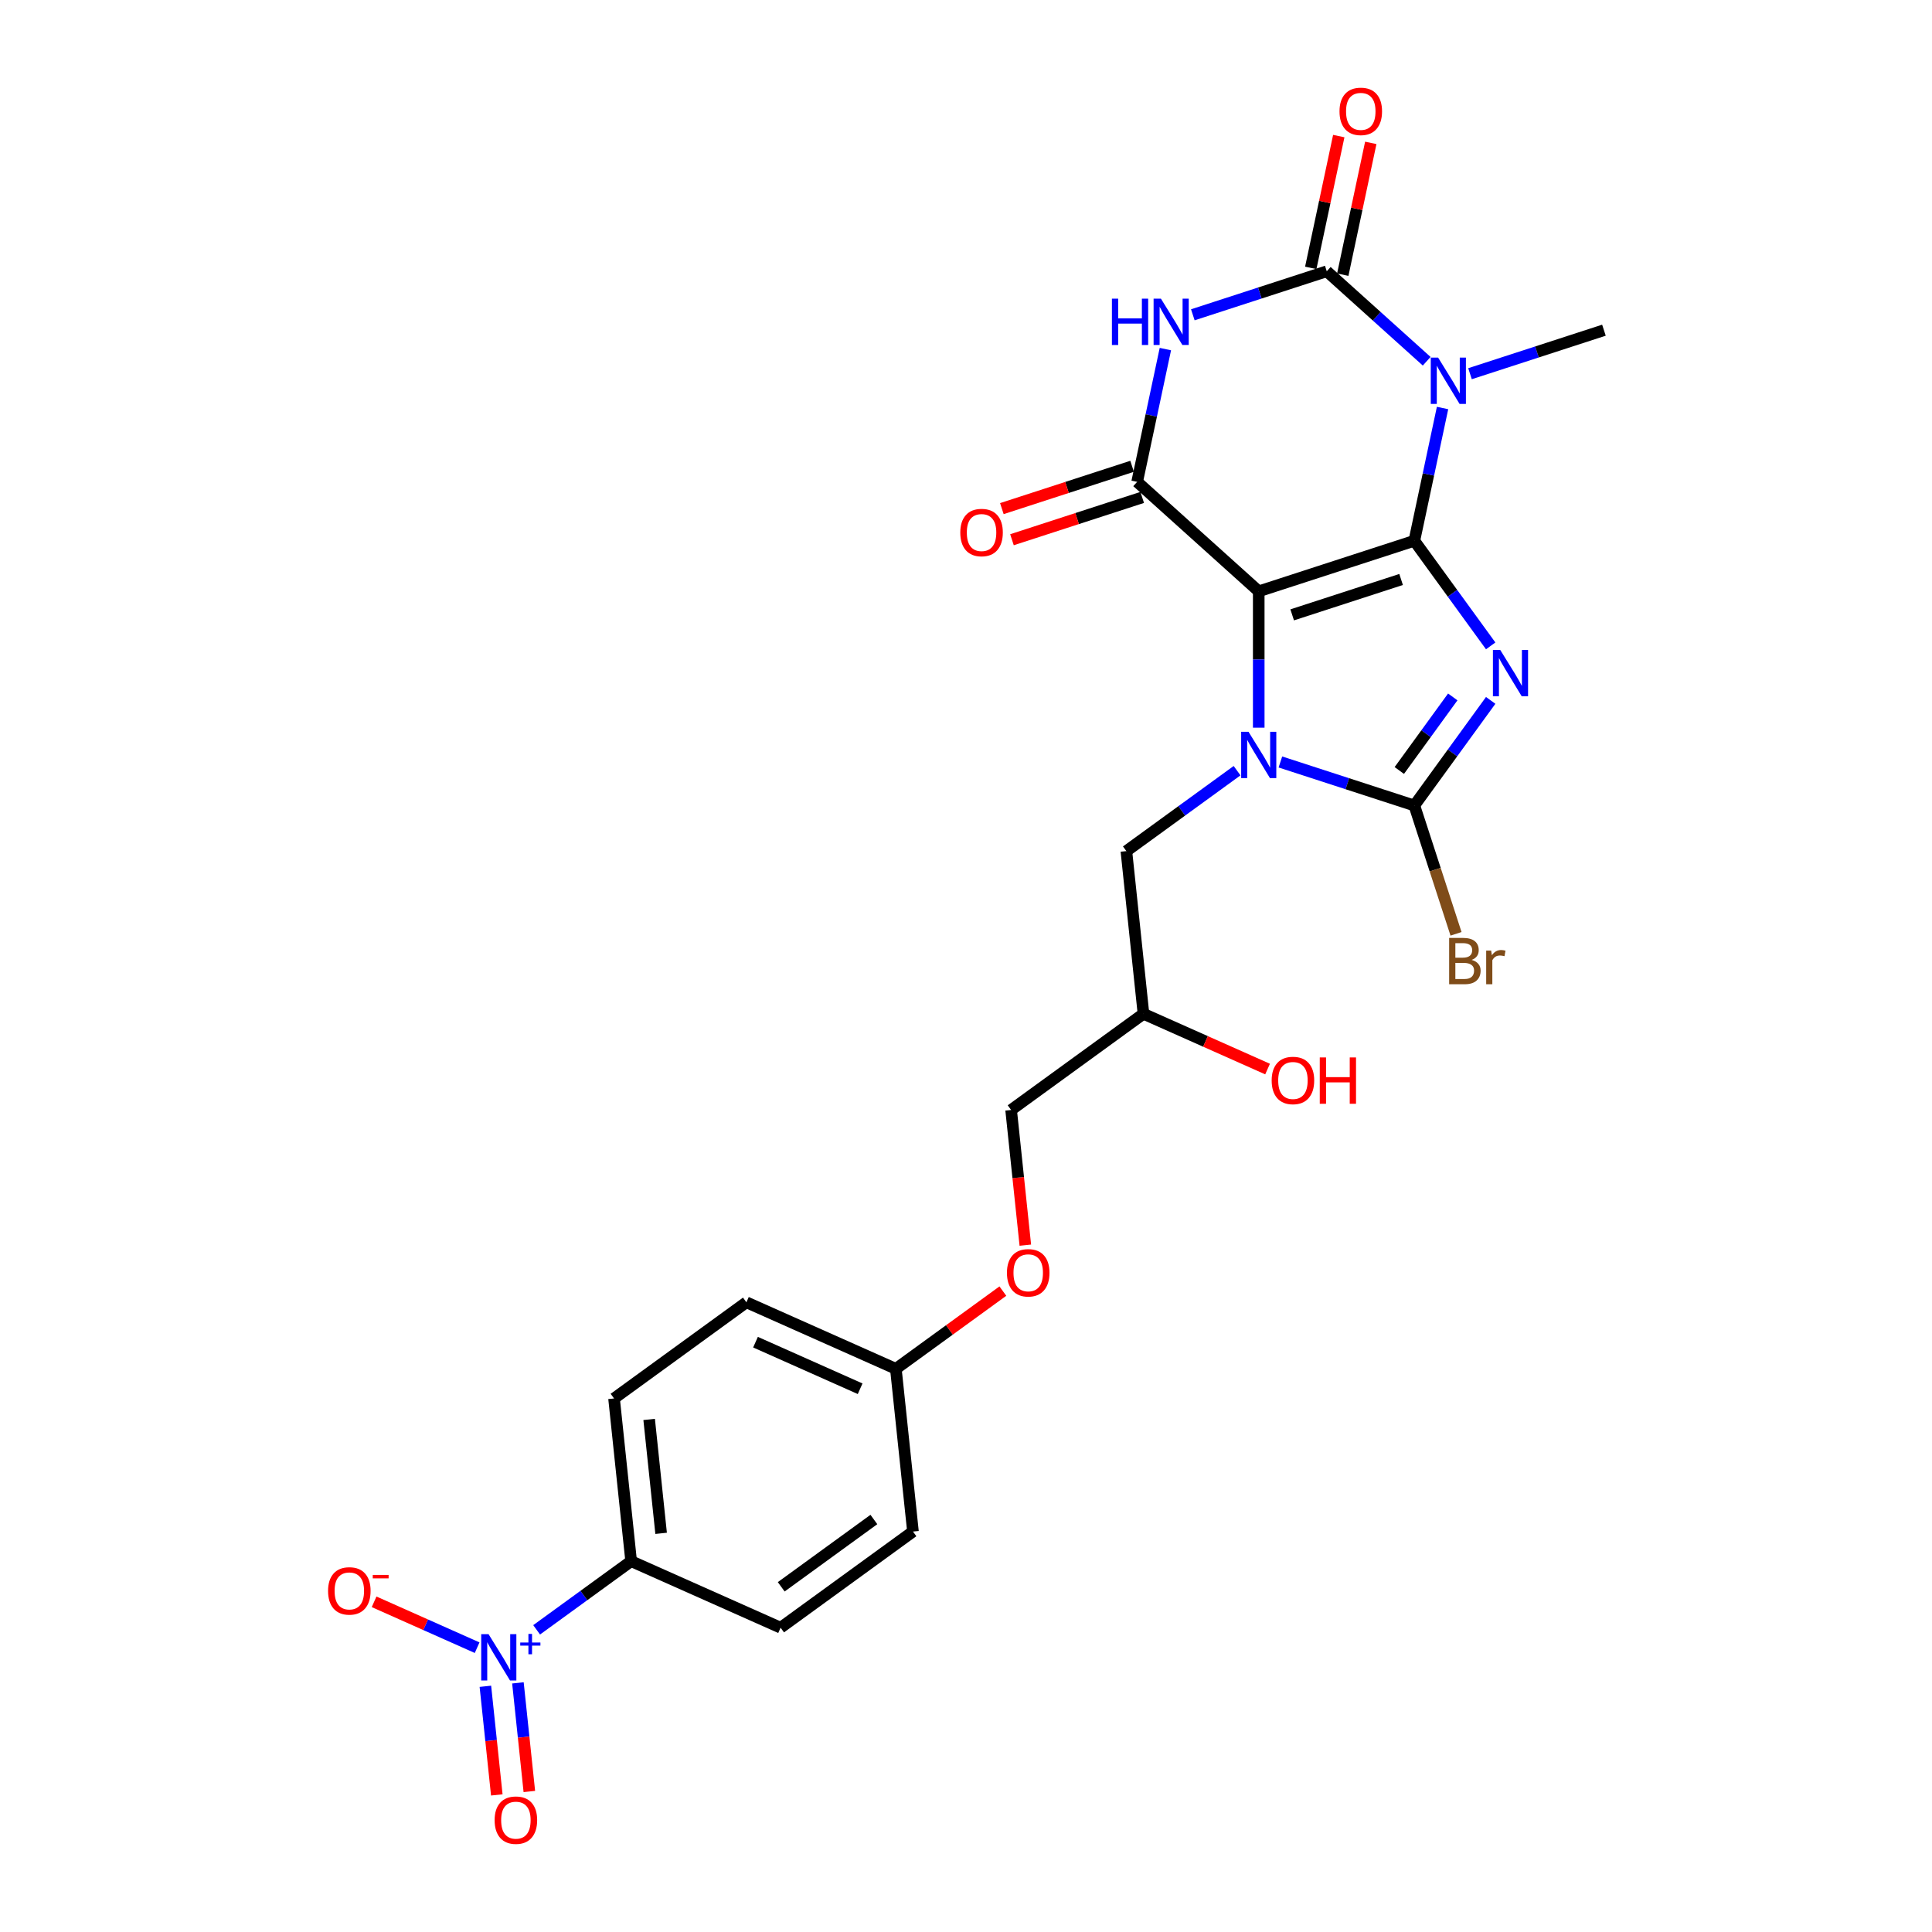 <?xml version='1.0' encoding='iso-8859-1'?>
<svg version='1.1' baseProfile='full'
              xmlns='http://www.w3.org/2000/svg'
                      xmlns:rdkit='http://www.rdkit.org/xml'
                      xmlns:xlink='http://www.w3.org/1999/xlink'
                  xml:space='preserve'
width='1000px' height='1000px' viewBox='0 0 1000 1000'>
<!-- END OF HEADER -->
<rect style='opacity:1.0;fill:#FFFFFF;stroke:none' width='1000' height='1000' x='0' y='0'> </rect>
<path class='bond-0' d='M 732.054,279.904 L 651.518,306.071' style='fill:none;fill-rule:evenodd;stroke:#000000;stroke-width:6px;stroke-linecap:butt;stroke-linejoin:miter;stroke-opacity:1' />
<path class='bond-0' d='M 725.207,299.936 L 668.832,318.253' style='fill:none;fill-rule:evenodd;stroke:#000000;stroke-width:6px;stroke-linecap:butt;stroke-linejoin:miter;stroke-opacity:1' />
<path class='bond-1' d='M 732.054,279.904 L 751.816,307.104' style='fill:none;fill-rule:evenodd;stroke:#000000;stroke-width:6px;stroke-linecap:butt;stroke-linejoin:miter;stroke-opacity:1' />
<path class='bond-1' d='M 751.816,307.104 L 771.578,334.304' style='fill:none;fill-rule:evenodd;stroke:#0000FF;stroke-width:6px;stroke-linecap:butt;stroke-linejoin:miter;stroke-opacity:1' />
<path class='bond-3' d='M 732.054,279.904 L 739.357,245.542' style='fill:none;fill-rule:evenodd;stroke:#000000;stroke-width:6px;stroke-linecap:butt;stroke-linejoin:miter;stroke-opacity:1' />
<path class='bond-3' d='M 739.357,245.542 L 746.661,211.181' style='fill:none;fill-rule:evenodd;stroke:#0000FF;stroke-width:6px;stroke-linecap:butt;stroke-linejoin:miter;stroke-opacity:1' />
<path class='bond-2' d='M 651.518,306.071 L 651.518,341.358' style='fill:none;fill-rule:evenodd;stroke:#000000;stroke-width:6px;stroke-linecap:butt;stroke-linejoin:miter;stroke-opacity:1' />
<path class='bond-2' d='M 651.518,341.358 L 651.518,376.644' style='fill:none;fill-rule:evenodd;stroke:#0000FF;stroke-width:6px;stroke-linecap:butt;stroke-linejoin:miter;stroke-opacity:1' />
<path class='bond-7' d='M 651.518,306.071 L 588.588,249.409' style='fill:none;fill-rule:evenodd;stroke:#000000;stroke-width:6px;stroke-linecap:butt;stroke-linejoin:miter;stroke-opacity:1' />
<path class='bond-4' d='M 771.578,362.519 L 751.816,389.72' style='fill:none;fill-rule:evenodd;stroke:#0000FF;stroke-width:6px;stroke-linecap:butt;stroke-linejoin:miter;stroke-opacity:1' />
<path class='bond-4' d='M 751.816,389.72 L 732.054,416.92' style='fill:none;fill-rule:evenodd;stroke:#000000;stroke-width:6px;stroke-linecap:butt;stroke-linejoin:miter;stroke-opacity:1' />
<path class='bond-4' d='M 751.948,360.725 L 738.114,379.765' style='fill:none;fill-rule:evenodd;stroke:#0000FF;stroke-width:6px;stroke-linecap:butt;stroke-linejoin:miter;stroke-opacity:1' />
<path class='bond-4' d='M 738.114,379.765 L 724.281,398.805' style='fill:none;fill-rule:evenodd;stroke:#000000;stroke-width:6px;stroke-linecap:butt;stroke-linejoin:miter;stroke-opacity:1' />
<path class='bond-9' d='M 640.306,398.898 L 611.658,419.712' style='fill:none;fill-rule:evenodd;stroke:#0000FF;stroke-width:6px;stroke-linecap:butt;stroke-linejoin:miter;stroke-opacity:1' />
<path class='bond-9' d='M 611.658,419.712 L 583.01,440.526' style='fill:none;fill-rule:evenodd;stroke:#000000;stroke-width:6px;stroke-linecap:butt;stroke-linejoin:miter;stroke-opacity:1' />
<path class='bond-26' d='M 662.729,394.395 L 697.392,405.657' style='fill:none;fill-rule:evenodd;stroke:#0000FF;stroke-width:6px;stroke-linecap:butt;stroke-linejoin:miter;stroke-opacity:1' />
<path class='bond-26' d='M 697.392,405.657 L 732.054,416.92' style='fill:none;fill-rule:evenodd;stroke:#000000;stroke-width:6px;stroke-linecap:butt;stroke-linejoin:miter;stroke-opacity:1' />
<path class='bond-5' d='M 738.448,186.978 L 712.589,163.695' style='fill:none;fill-rule:evenodd;stroke:#0000FF;stroke-width:6px;stroke-linecap:butt;stroke-linejoin:miter;stroke-opacity:1' />
<path class='bond-5' d='M 712.589,163.695 L 686.73,140.411' style='fill:none;fill-rule:evenodd;stroke:#000000;stroke-width:6px;stroke-linecap:butt;stroke-linejoin:miter;stroke-opacity:1' />
<path class='bond-16' d='M 760.872,193.431 L 795.534,182.168' style='fill:none;fill-rule:evenodd;stroke:#0000FF;stroke-width:6px;stroke-linecap:butt;stroke-linejoin:miter;stroke-opacity:1' />
<path class='bond-16' d='M 795.534,182.168 L 830.196,170.906' style='fill:none;fill-rule:evenodd;stroke:#000000;stroke-width:6px;stroke-linecap:butt;stroke-linejoin:miter;stroke-opacity:1' />
<path class='bond-15' d='M 732.054,416.92 L 742.846,450.134' style='fill:none;fill-rule:evenodd;stroke:#000000;stroke-width:6px;stroke-linecap:butt;stroke-linejoin:miter;stroke-opacity:1' />
<path class='bond-15' d='M 742.846,450.134 L 753.638,483.348' style='fill:none;fill-rule:evenodd;stroke:#7F4C19;stroke-width:6px;stroke-linecap:butt;stroke-linejoin:miter;stroke-opacity:1' />
<path class='bond-6' d='M 686.73,140.411 L 652.068,151.673' style='fill:none;fill-rule:evenodd;stroke:#000000;stroke-width:6px;stroke-linecap:butt;stroke-linejoin:miter;stroke-opacity:1' />
<path class='bond-6' d='M 652.068,151.673 L 617.405,162.936' style='fill:none;fill-rule:evenodd;stroke:#0000FF;stroke-width:6px;stroke-linecap:butt;stroke-linejoin:miter;stroke-opacity:1' />
<path class='bond-12' d='M 695.013,142.172 L 702.263,108.064' style='fill:none;fill-rule:evenodd;stroke:#000000;stroke-width:6px;stroke-linecap:butt;stroke-linejoin:miter;stroke-opacity:1' />
<path class='bond-12' d='M 702.263,108.064 L 709.512,73.957' style='fill:none;fill-rule:evenodd;stroke:#FF0000;stroke-width:6px;stroke-linecap:butt;stroke-linejoin:miter;stroke-opacity:1' />
<path class='bond-12' d='M 678.447,138.65 L 685.697,104.543' style='fill:none;fill-rule:evenodd;stroke:#000000;stroke-width:6px;stroke-linecap:butt;stroke-linejoin:miter;stroke-opacity:1' />
<path class='bond-12' d='M 685.697,104.543 L 692.946,70.436' style='fill:none;fill-rule:evenodd;stroke:#FF0000;stroke-width:6px;stroke-linecap:butt;stroke-linejoin:miter;stroke-opacity:1' />
<path class='bond-27' d='M 603.195,180.687 L 595.891,215.048' style='fill:none;fill-rule:evenodd;stroke:#0000FF;stroke-width:6px;stroke-linecap:butt;stroke-linejoin:miter;stroke-opacity:1' />
<path class='bond-27' d='M 595.891,215.048 L 588.588,249.409' style='fill:none;fill-rule:evenodd;stroke:#000000;stroke-width:6px;stroke-linecap:butt;stroke-linejoin:miter;stroke-opacity:1' />
<path class='bond-13' d='M 585.971,241.355 L 552.266,252.307' style='fill:none;fill-rule:evenodd;stroke:#000000;stroke-width:6px;stroke-linecap:butt;stroke-linejoin:miter;stroke-opacity:1' />
<path class='bond-13' d='M 552.266,252.307 L 518.56,263.258' style='fill:none;fill-rule:evenodd;stroke:#FF0000;stroke-width:6px;stroke-linecap:butt;stroke-linejoin:miter;stroke-opacity:1' />
<path class='bond-13' d='M 591.204,257.463 L 557.499,268.414' style='fill:none;fill-rule:evenodd;stroke:#000000;stroke-width:6px;stroke-linecap:butt;stroke-linejoin:miter;stroke-opacity:1' />
<path class='bond-13' d='M 557.499,268.414 L 523.794,279.366' style='fill:none;fill-rule:evenodd;stroke:#FF0000;stroke-width:6px;stroke-linecap:butt;stroke-linejoin:miter;stroke-opacity:1' />
<path class='bond-8' d='M 277.763,843.596 L 302.222,825.826' style='fill:none;fill-rule:evenodd;stroke:#0000FF;stroke-width:6px;stroke-linecap:butt;stroke-linejoin:miter;stroke-opacity:1' />
<path class='bond-8' d='M 302.222,825.826 L 326.68,808.056' style='fill:none;fill-rule:evenodd;stroke:#000000;stroke-width:6px;stroke-linecap:butt;stroke-linejoin:miter;stroke-opacity:1' />
<path class='bond-11' d='M 246.96,852.838 L 220.296,840.966' style='fill:none;fill-rule:evenodd;stroke:#0000FF;stroke-width:6px;stroke-linecap:butt;stroke-linejoin:miter;stroke-opacity:1' />
<path class='bond-11' d='M 220.296,840.966 L 193.631,829.094' style='fill:none;fill-rule:evenodd;stroke:#FF0000;stroke-width:6px;stroke-linecap:butt;stroke-linejoin:miter;stroke-opacity:1' />
<path class='bond-14' d='M 251.233,872.823 L 254.188,900.933' style='fill:none;fill-rule:evenodd;stroke:#0000FF;stroke-width:6px;stroke-linecap:butt;stroke-linejoin:miter;stroke-opacity:1' />
<path class='bond-14' d='M 254.188,900.933 L 257.142,929.043' style='fill:none;fill-rule:evenodd;stroke:#FF0000;stroke-width:6px;stroke-linecap:butt;stroke-linejoin:miter;stroke-opacity:1' />
<path class='bond-14' d='M 268.077,871.052 L 271.031,899.163' style='fill:none;fill-rule:evenodd;stroke:#0000FF;stroke-width:6px;stroke-linecap:butt;stroke-linejoin:miter;stroke-opacity:1' />
<path class='bond-14' d='M 271.031,899.163 L 273.986,927.273' style='fill:none;fill-rule:evenodd;stroke:#FF0000;stroke-width:6px;stroke-linecap:butt;stroke-linejoin:miter;stroke-opacity:1' />
<path class='bond-19' d='M 583.01,440.526 L 591.861,524.743' style='fill:none;fill-rule:evenodd;stroke:#000000;stroke-width:6px;stroke-linecap:butt;stroke-linejoin:miter;stroke-opacity:1' />
<path class='bond-10' d='M 326.68,808.056 L 317.829,723.839' style='fill:none;fill-rule:evenodd;stroke:#000000;stroke-width:6px;stroke-linecap:butt;stroke-linejoin:miter;stroke-opacity:1' />
<path class='bond-10' d='M 342.196,793.653 L 336,734.701' style='fill:none;fill-rule:evenodd;stroke:#000000;stroke-width:6px;stroke-linecap:butt;stroke-linejoin:miter;stroke-opacity:1' />
<path class='bond-28' d='M 326.68,808.056 L 404.04,842.499' style='fill:none;fill-rule:evenodd;stroke:#000000;stroke-width:6px;stroke-linecap:butt;stroke-linejoin:miter;stroke-opacity:1' />
<path class='bond-17' d='M 404.04,842.499 L 472.548,792.724' style='fill:none;fill-rule:evenodd;stroke:#000000;stroke-width:6px;stroke-linecap:butt;stroke-linejoin:miter;stroke-opacity:1' />
<path class='bond-17' d='M 404.361,821.331 L 452.317,786.489' style='fill:none;fill-rule:evenodd;stroke:#000000;stroke-width:6px;stroke-linecap:butt;stroke-linejoin:miter;stroke-opacity:1' />
<path class='bond-18' d='M 317.829,723.839 L 386.337,674.065' style='fill:none;fill-rule:evenodd;stroke:#000000;stroke-width:6px;stroke-linecap:butt;stroke-linejoin:miter;stroke-opacity:1' />
<path class='bond-22' d='M 591.861,524.743 L 523.353,574.517' style='fill:none;fill-rule:evenodd;stroke:#000000;stroke-width:6px;stroke-linecap:butt;stroke-linejoin:miter;stroke-opacity:1' />
<path class='bond-25' d='M 591.861,524.743 L 623.978,539.042' style='fill:none;fill-rule:evenodd;stroke:#000000;stroke-width:6px;stroke-linecap:butt;stroke-linejoin:miter;stroke-opacity:1' />
<path class='bond-25' d='M 623.978,539.042 L 656.095,553.342' style='fill:none;fill-rule:evenodd;stroke:#FF0000;stroke-width:6px;stroke-linecap:butt;stroke-linejoin:miter;stroke-opacity:1' />
<path class='bond-20' d='M 530.708,644.49 L 527.03,609.504' style='fill:none;fill-rule:evenodd;stroke:#FF0000;stroke-width:6px;stroke-linecap:butt;stroke-linejoin:miter;stroke-opacity:1' />
<path class='bond-20' d='M 527.03,609.504 L 523.353,574.517' style='fill:none;fill-rule:evenodd;stroke:#000000;stroke-width:6px;stroke-linecap:butt;stroke-linejoin:miter;stroke-opacity:1' />
<path class='bond-21' d='M 519.079,668.27 L 491.388,688.389' style='fill:none;fill-rule:evenodd;stroke:#FF0000;stroke-width:6px;stroke-linecap:butt;stroke-linejoin:miter;stroke-opacity:1' />
<path class='bond-21' d='M 491.388,688.389 L 463.696,708.508' style='fill:none;fill-rule:evenodd;stroke:#000000;stroke-width:6px;stroke-linecap:butt;stroke-linejoin:miter;stroke-opacity:1' />
<path class='bond-23' d='M 463.696,708.508 L 472.548,792.724' style='fill:none;fill-rule:evenodd;stroke:#000000;stroke-width:6px;stroke-linecap:butt;stroke-linejoin:miter;stroke-opacity:1' />
<path class='bond-24' d='M 463.696,708.508 L 386.337,674.065' style='fill:none;fill-rule:evenodd;stroke:#000000;stroke-width:6px;stroke-linecap:butt;stroke-linejoin:miter;stroke-opacity:1' />
<path class='bond-24' d='M 445.204,718.813 L 391.052,694.703' style='fill:none;fill-rule:evenodd;stroke:#000000;stroke-width:6px;stroke-linecap:butt;stroke-linejoin:miter;stroke-opacity:1' />
<path  class='atom-2' d='M 776.527 336.421
L 784.385 349.123
Q 785.164 350.376, 786.417 352.646
Q 787.671 354.915, 787.738 355.051
L 787.738 336.421
L 790.922 336.421
L 790.922 360.402
L 787.637 360.402
L 779.203 346.515
Q 778.22 344.889, 777.17 343.026
Q 776.154 341.163, 775.849 340.587
L 775.849 360.402
L 772.733 360.402
L 772.733 336.421
L 776.527 336.421
' fill='#0000FF'/>
<path  class='atom-3' d='M 646.217 378.761
L 654.075 391.463
Q 654.854 392.717, 656.107 394.986
Q 657.361 397.255, 657.428 397.391
L 657.428 378.761
L 660.612 378.761
L 660.612 402.743
L 657.327 402.743
L 648.893 388.855
Q 647.91 387.229, 646.86 385.366
Q 645.844 383.503, 645.539 382.928
L 645.539 402.743
L 642.423 402.743
L 642.423 378.761
L 646.217 378.761
' fill='#0000FF'/>
<path  class='atom-4' d='M 744.359 185.083
L 752.217 197.785
Q 752.996 199.038, 754.25 201.307
Q 755.503 203.577, 755.571 203.712
L 755.571 185.083
L 758.755 185.083
L 758.755 209.064
L 755.469 209.064
L 747.035 195.177
Q 746.052 193.551, 745.002 191.688
Q 743.986 189.825, 743.681 189.249
L 743.681 209.064
L 740.565 209.064
L 740.565 185.083
L 744.359 185.083
' fill='#0000FF'/>
<path  class='atom-7' d='M 575.522 154.588
L 578.774 154.588
L 578.774 164.784
L 591.036 164.784
L 591.036 154.588
L 594.288 154.588
L 594.288 178.57
L 591.036 178.57
L 591.036 167.493
L 578.774 167.493
L 578.774 178.57
L 575.522 178.57
L 575.522 154.588
' fill='#0000FF'/>
<path  class='atom-7' d='M 600.893 154.588
L 608.751 167.29
Q 609.53 168.543, 610.783 170.813
Q 612.037 173.082, 612.104 173.218
L 612.104 154.588
L 615.288 154.588
L 615.288 178.57
L 612.003 178.57
L 603.569 164.682
Q 602.586 163.056, 601.536 161.193
Q 600.52 159.33, 600.215 158.754
L 600.215 178.57
L 597.099 178.57
L 597.099 154.588
L 600.893 154.588
' fill='#0000FF'/>
<path  class='atom-9' d='M 252.871 845.839
L 260.73 858.541
Q 261.509 859.794, 262.762 862.064
Q 264.015 864.333, 264.083 864.469
L 264.083 845.839
L 267.267 845.839
L 267.267 869.821
L 263.981 869.821
L 255.547 855.933
Q 254.565 854.307, 253.515 852.444
Q 252.499 850.581, 252.194 850.005
L 252.194 869.821
L 249.077 869.821
L 249.077 845.839
L 252.871 845.839
' fill='#0000FF'/>
<path  class='atom-9' d='M 269.279 850.162
L 273.504 850.162
L 273.504 845.713
L 275.382 845.713
L 275.382 850.162
L 279.719 850.162
L 279.719 851.771
L 275.382 851.771
L 275.382 856.243
L 273.504 856.243
L 273.504 851.771
L 269.279 851.771
L 269.279 850.162
' fill='#0000FF'/>
<path  class='atom-12' d='M 169.804 823.455
Q 169.804 817.697, 172.649 814.479
Q 175.495 811.261, 180.813 811.261
Q 186.13 811.261, 188.976 814.479
Q 191.821 817.697, 191.821 823.455
Q 191.821 829.281, 188.942 832.6
Q 186.063 835.886, 180.813 835.886
Q 175.528 835.886, 172.649 832.6
Q 169.804 829.315, 169.804 823.455
M 180.813 833.176
Q 184.471 833.176, 186.435 830.737
Q 188.434 828.265, 188.434 823.455
Q 188.434 818.747, 186.435 816.376
Q 184.471 813.971, 180.813 813.971
Q 177.154 813.971, 175.156 816.342
Q 173.191 818.713, 173.191 823.455
Q 173.191 828.299, 175.156 830.737
Q 177.154 833.176, 180.813 833.176
' fill='#FF0000'/>
<path  class='atom-12' d='M 192.939 815.175
L 201.143 815.175
L 201.143 816.964
L 192.939 816.964
L 192.939 815.175
' fill='#FF0000'/>
<path  class='atom-13' d='M 693.327 57.649
Q 693.327 51.89, 696.173 48.672
Q 699.018 45.455, 704.336 45.455
Q 709.654 45.455, 712.499 48.672
Q 715.344 51.89, 715.344 57.649
Q 715.344 63.475, 712.465 66.794
Q 709.586 70.08, 704.336 70.08
Q 699.052 70.08, 696.173 66.794
Q 693.327 63.508, 693.327 57.649
M 704.336 67.37
Q 707.994 67.37, 709.959 64.931
Q 711.957 62.458, 711.957 57.649
Q 711.957 52.94, 709.959 50.569
Q 707.994 48.164, 704.336 48.164
Q 700.678 48.164, 698.679 50.535
Q 696.715 52.906, 696.715 57.649
Q 696.715 62.492, 698.679 64.931
Q 700.678 67.37, 704.336 67.37
' fill='#FF0000'/>
<path  class='atom-14' d='M 497.043 275.644
Q 497.043 269.886, 499.888 266.668
Q 502.734 263.45, 508.052 263.45
Q 513.37 263.45, 516.215 266.668
Q 519.06 269.886, 519.06 275.644
Q 519.06 281.47, 516.181 284.79
Q 513.302 288.076, 508.052 288.076
Q 502.767 288.076, 499.888 284.79
Q 497.043 281.504, 497.043 275.644
M 508.052 285.366
Q 511.71 285.366, 513.674 282.927
Q 515.673 280.454, 515.673 275.644
Q 515.673 270.936, 513.674 268.565
Q 511.71 266.16, 508.052 266.16
Q 504.393 266.16, 502.395 268.531
Q 500.43 270.902, 500.43 275.644
Q 500.43 280.488, 502.395 282.927
Q 504.393 285.366, 508.052 285.366
' fill='#FF0000'/>
<path  class='atom-15' d='M 256.015 942.114
Q 256.015 936.356, 258.861 933.138
Q 261.706 929.92, 267.024 929.92
Q 272.342 929.92, 275.187 933.138
Q 278.032 936.356, 278.032 942.114
Q 278.032 947.94, 275.153 951.26
Q 272.274 954.545, 267.024 954.545
Q 261.74 954.545, 258.861 951.26
Q 256.015 947.974, 256.015 942.114
M 267.024 951.836
Q 270.682 951.836, 272.647 949.397
Q 274.645 946.924, 274.645 942.114
Q 274.645 937.406, 272.647 935.035
Q 270.682 932.63, 267.024 932.63
Q 263.366 932.63, 261.367 935.001
Q 259.402 937.372, 259.402 942.114
Q 259.402 946.958, 261.367 949.397
Q 263.366 951.836, 267.024 951.836
' fill='#FF0000'/>
<path  class='atom-16' d='M 761.727 496.846
Q 764.031 497.49, 765.182 498.912
Q 766.368 500.301, 766.368 502.367
Q 766.368 505.687, 764.234 507.584
Q 762.134 509.447, 758.137 509.447
L 750.075 509.447
L 750.075 485.465
L 757.155 485.465
Q 761.253 485.465, 763.319 487.125
Q 765.385 488.785, 765.385 491.833
Q 765.385 495.457, 761.727 496.846
M 753.293 488.175
L 753.293 495.695
L 757.155 495.695
Q 759.526 495.695, 760.745 494.746
Q 761.998 493.764, 761.998 491.833
Q 761.998 488.175, 757.155 488.175
L 753.293 488.175
M 758.137 506.737
Q 760.474 506.737, 761.727 505.619
Q 762.981 504.501, 762.981 502.367
Q 762.981 500.403, 761.592 499.42
Q 760.237 498.404, 757.629 498.404
L 753.293 498.404
L 753.293 506.737
L 758.137 506.737
' fill='#7F4C19'/>
<path  class='atom-16' d='M 771.821 492.036
L 772.194 494.441
Q 774.023 491.731, 777.004 491.731
Q 777.952 491.731, 779.239 492.07
L 778.731 494.915
Q 777.275 494.577, 776.462 494.577
Q 775.039 494.577, 774.091 495.153
Q 773.176 495.695, 772.431 497.016
L 772.431 509.447
L 769.247 509.447
L 769.247 492.036
L 771.821 492.036
' fill='#7F4C19'/>
<path  class='atom-21' d='M 521.196 658.801
Q 521.196 653.043, 524.041 649.825
Q 526.887 646.607, 532.205 646.607
Q 537.522 646.607, 540.368 649.825
Q 543.213 653.043, 543.213 658.801
Q 543.213 664.627, 540.334 667.947
Q 537.455 671.233, 532.205 671.233
Q 526.92 671.233, 524.041 667.947
Q 521.196 664.661, 521.196 658.801
M 532.205 668.523
Q 535.863 668.523, 537.827 666.084
Q 539.826 663.611, 539.826 658.801
Q 539.826 654.093, 537.827 651.722
Q 535.863 649.317, 532.205 649.317
Q 528.546 649.317, 526.548 651.688
Q 524.583 654.059, 524.583 658.801
Q 524.583 663.645, 526.548 666.084
Q 528.546 668.523, 532.205 668.523
' fill='#FF0000'/>
<path  class='atom-26' d='M 658.212 559.253
Q 658.212 553.495, 661.058 550.277
Q 663.903 547.059, 669.221 547.059
Q 674.539 547.059, 677.384 550.277
Q 680.229 553.495, 680.229 559.253
Q 680.229 565.079, 677.35 568.399
Q 674.471 571.684, 669.221 571.684
Q 663.937 571.684, 661.058 568.399
Q 658.212 565.113, 658.212 559.253
M 669.221 568.975
Q 672.879 568.975, 674.844 566.536
Q 676.842 564.063, 676.842 559.253
Q 676.842 554.545, 674.844 552.174
Q 672.879 549.769, 669.221 549.769
Q 665.563 549.769, 663.564 552.14
Q 661.599 554.511, 661.599 559.253
Q 661.599 564.097, 663.564 566.536
Q 665.563 568.975, 669.221 568.975
' fill='#FF0000'/>
<path  class='atom-26' d='M 683.108 547.33
L 686.36 547.33
L 686.36 557.526
L 698.622 557.526
L 698.622 547.33
L 701.874 547.33
L 701.874 571.312
L 698.622 571.312
L 698.622 560.236
L 686.36 560.236
L 686.36 571.312
L 683.108 571.312
L 683.108 547.33
' fill='#FF0000'/>
</svg>
